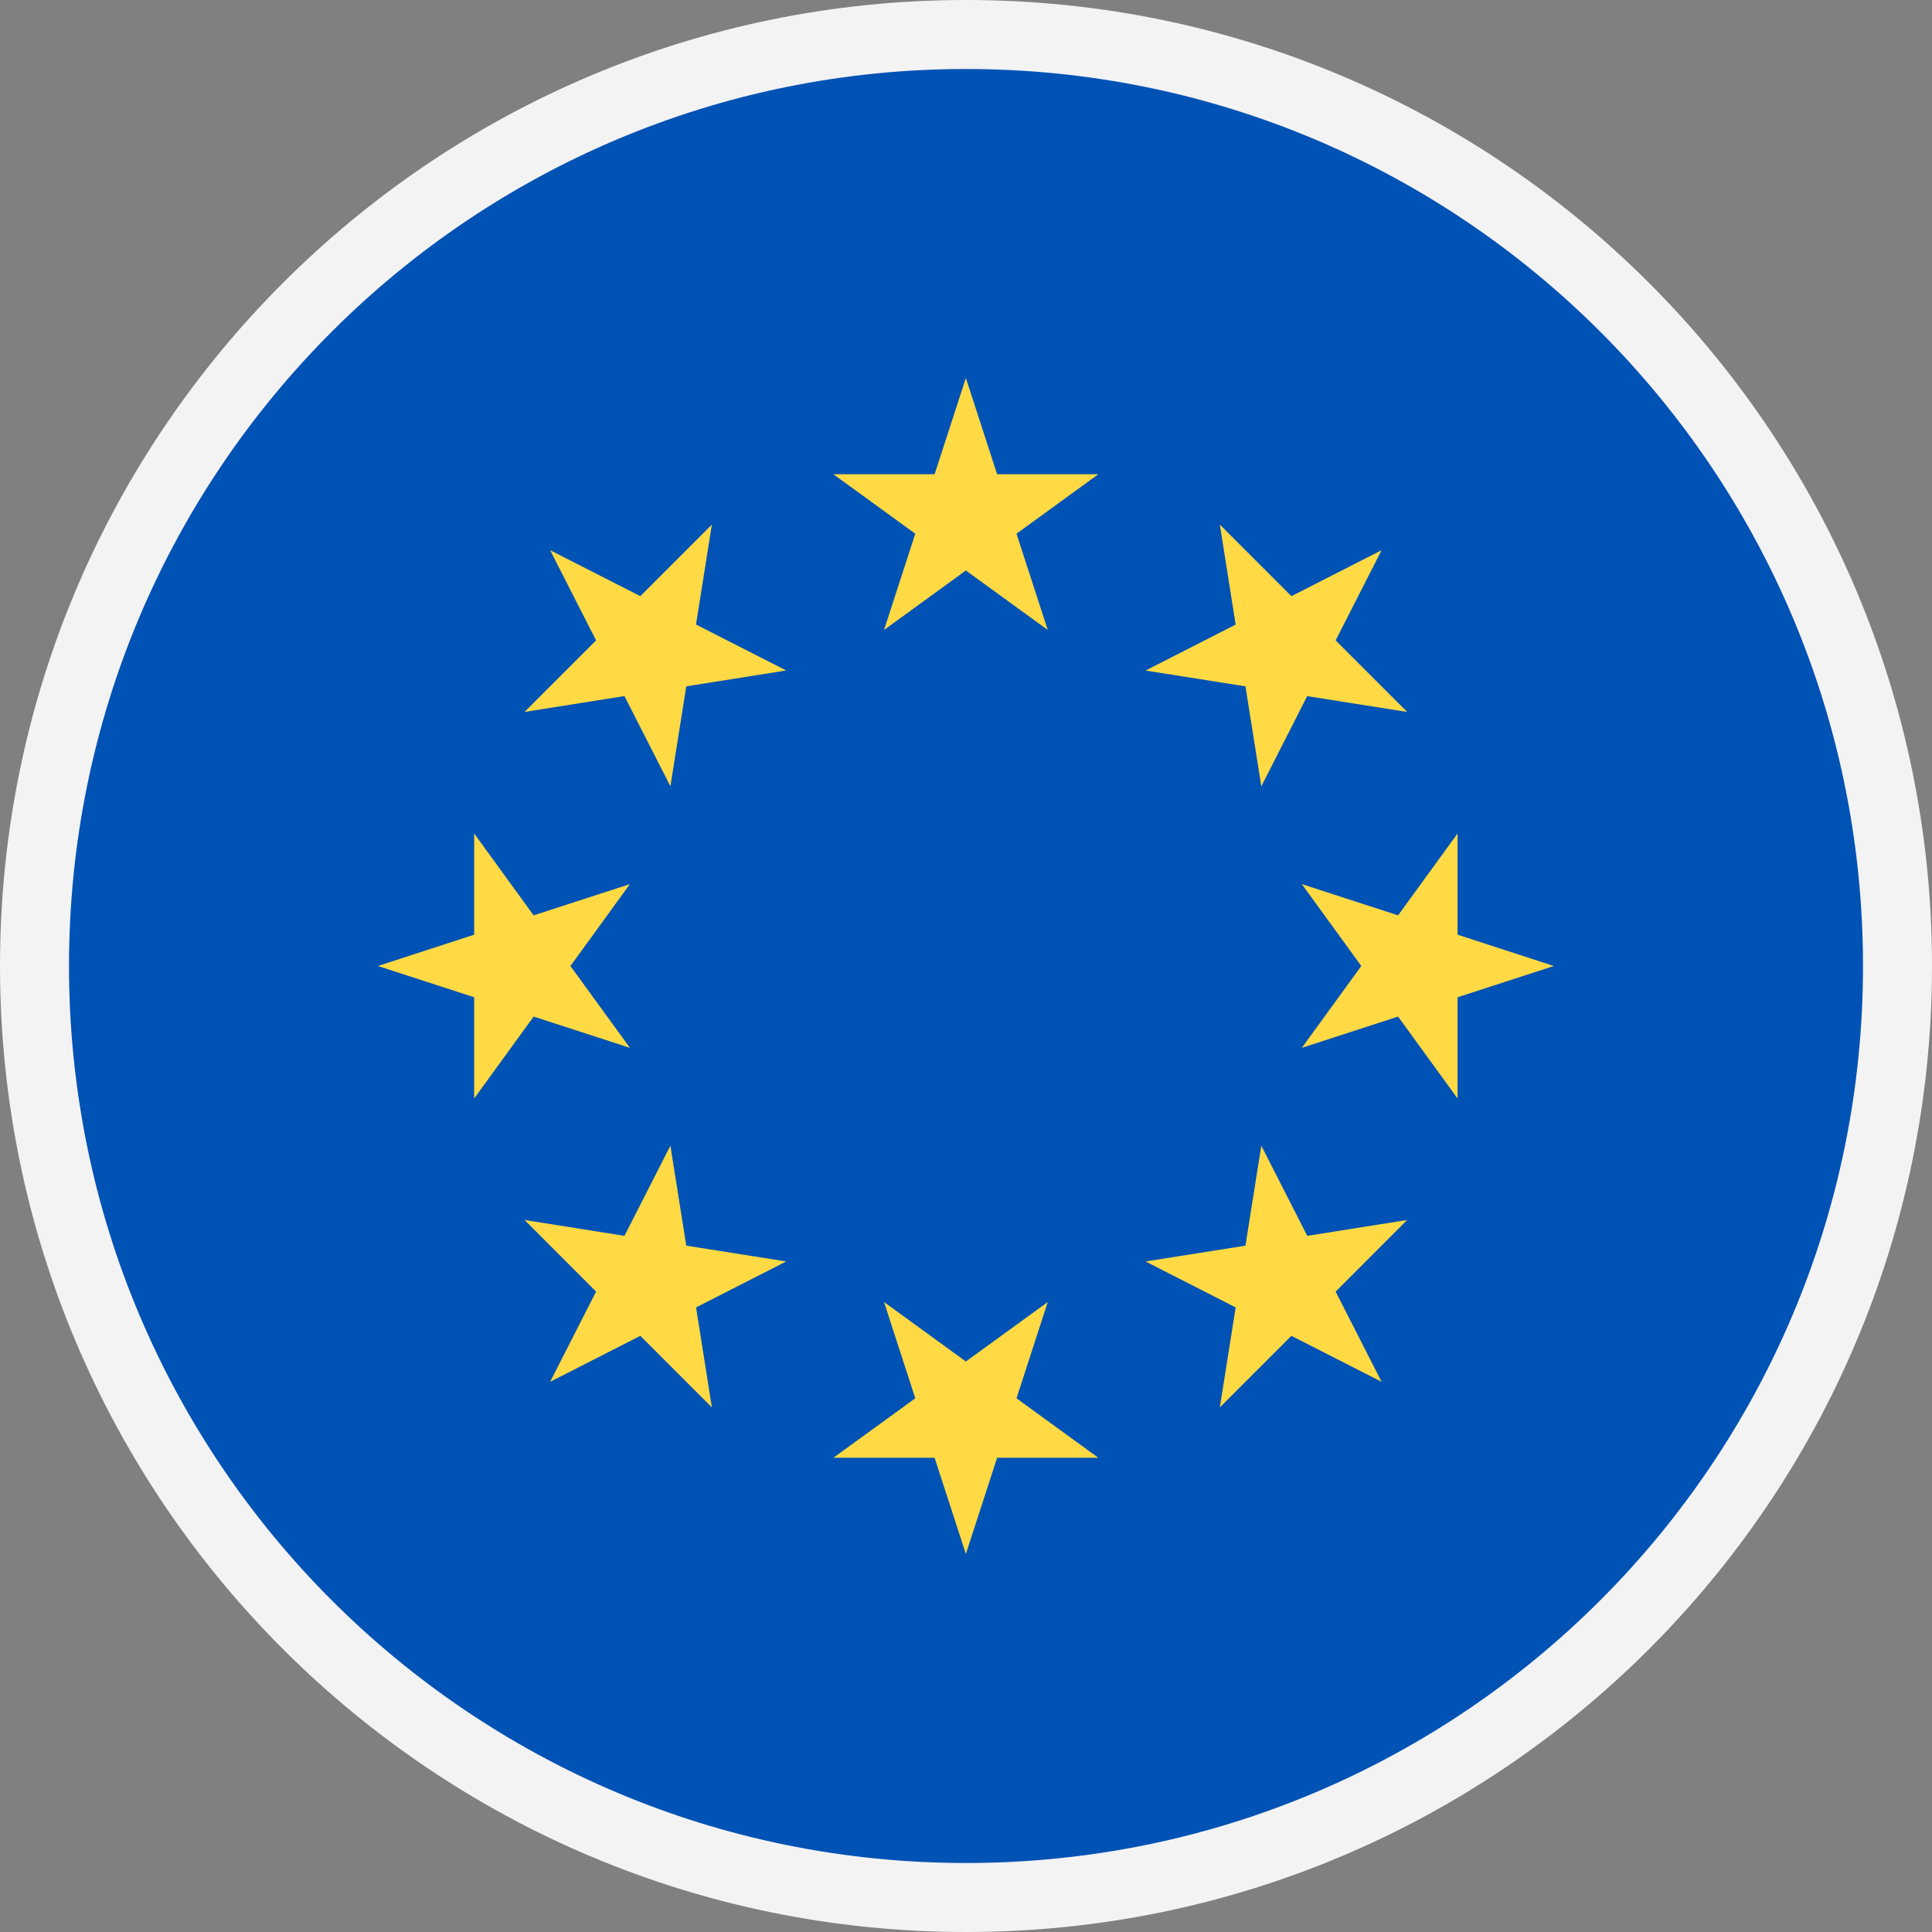 <svg width="28" height="28" viewBox="0 0 28 28" fill="none" xmlns="http://www.w3.org/2000/svg">
<rect x="0" y="0" width="28" height="28" fill="#808080" stroke="none"/>
<g clip-path="url(#clip0_1808_13683)">
<path d="M27.5 14C27.5 21.456 21.456 27.5 14 27.5C6.544 27.5 0.5 21.456 0.5 14C0.5 6.544 6.544 0.5 14 0.5C21.456 0.5 27.5 6.544 27.5 14Z" fill="#0052B4" stroke="#F3F3F3"/>
<path d="M13.998 5.478L14.451 6.873H15.918L14.732 7.735L15.185 9.13L13.998 8.268L12.812 9.13L13.265 7.735L12.078 6.873H13.545L13.998 5.478Z" fill="#FFDA44"/>
<path d="M7.973 7.974L9.28 8.64L10.317 7.603L10.087 9.051L11.394 9.717L9.946 9.947L9.716 11.395L9.05 10.088L7.602 10.318L8.639 9.281L7.973 7.974Z" fill="#FFDA44"/>
<path d="M5.477 14L6.872 13.546V12.08L7.734 13.266L9.129 12.813L8.267 14L9.129 15.186L7.734 14.733L6.872 15.92V14.453L5.477 14Z" fill="#FFDA44"/>
<path d="M7.973 20.026L8.639 18.719L7.602 17.681L9.05 17.911L9.716 16.604L9.946 18.053L11.394 18.282L10.088 18.948L10.317 20.397L9.28 19.36L7.973 20.026Z" fill="#FFDA44"/>
<path d="M13.998 22.522L13.545 21.127H12.078L13.265 20.265L12.812 18.87L13.998 19.732L15.185 18.87L14.732 20.265L15.918 21.127H14.451L13.998 22.522Z" fill="#FFDA44"/>
<path d="M20.023 20.026L18.716 19.36L17.679 20.397L17.908 18.948L16.602 18.282L18.05 18.053L18.28 16.604L18.946 17.911L20.394 17.681L19.357 18.719L20.023 20.026Z" fill="#FFDA44"/>
<path d="M22.519 14L21.124 14.453V15.92L20.262 14.733L18.867 15.186L19.729 14L18.867 12.813L20.262 13.266L21.124 12.08V13.546L22.519 14Z" fill="#FFDA44"/>
<path d="M20.023 7.974L19.357 9.281L20.394 10.318L18.945 10.089L18.28 11.396L18.05 9.947L16.602 9.718L17.908 9.052L17.679 7.603L18.716 8.64L20.023 7.974Z" fill="#FFDA44"/>
</g>
<defs>
<clipPath id="clip0_1808_13683">
<rect width="28" height="28" fill="white"/>
</clipPath>
</defs>
</svg>
